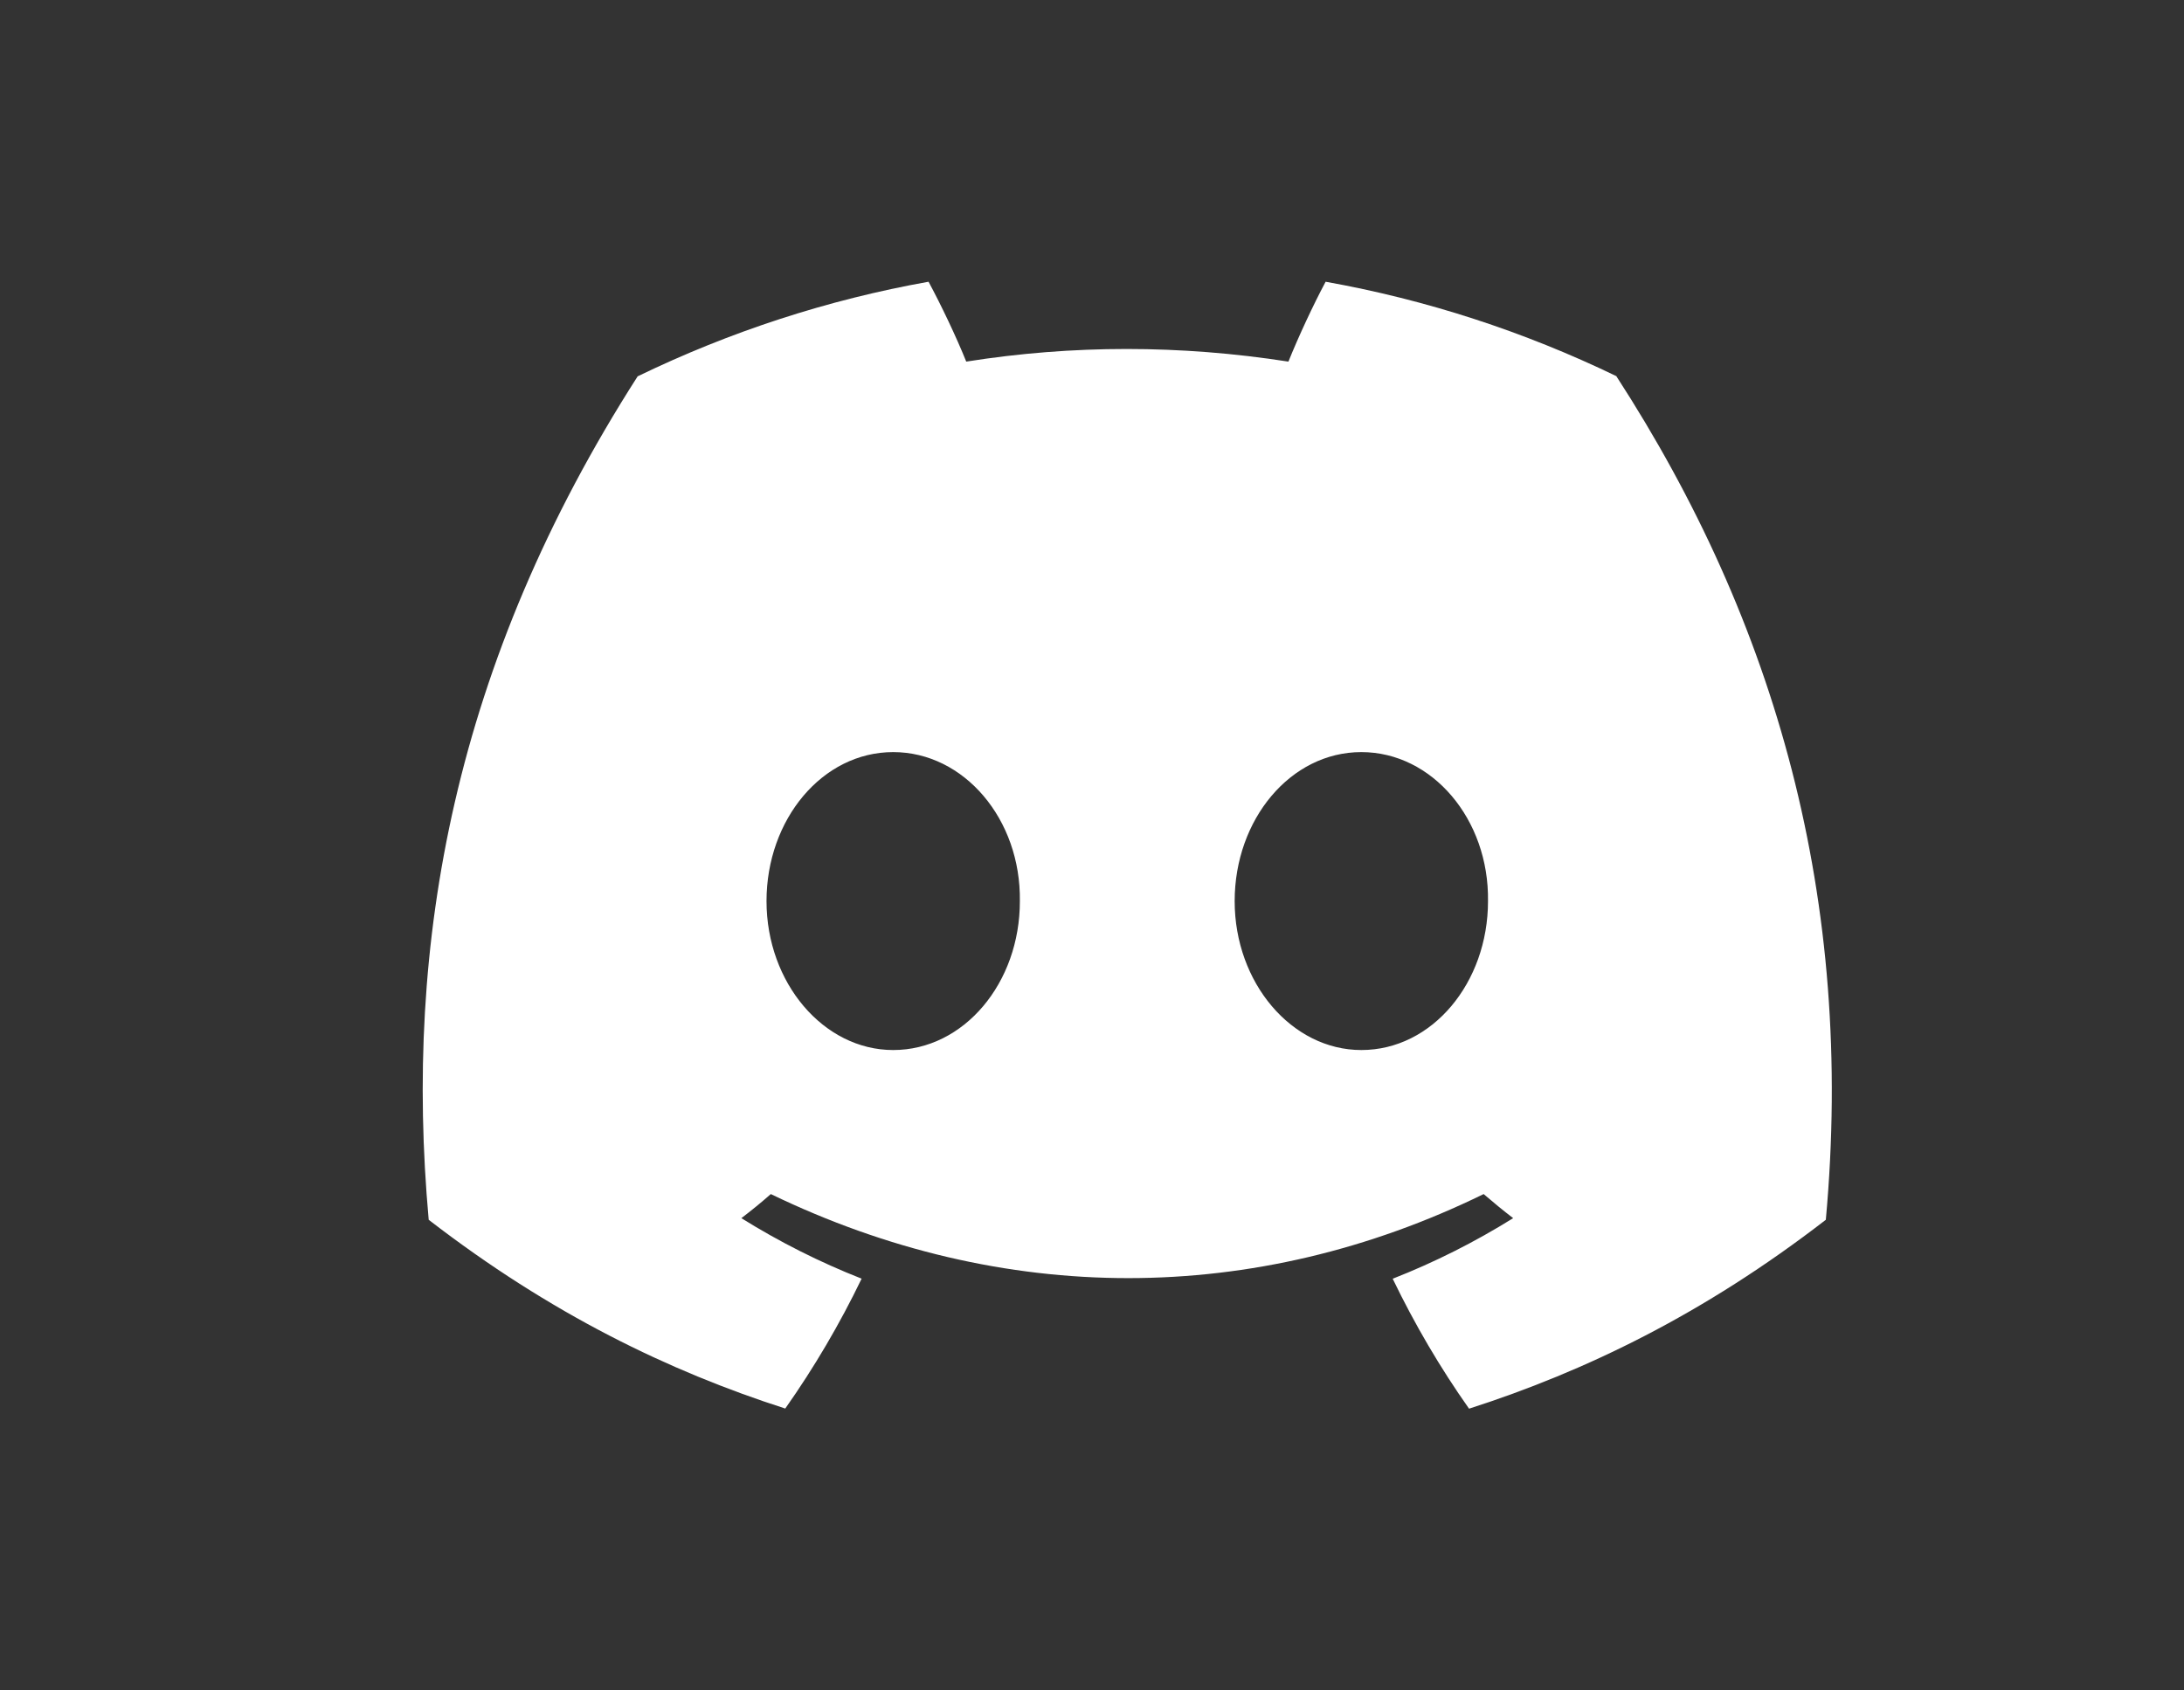 <svg width="31" height="24" viewBox="0 0 31 24" fill="none" xmlns="http://www.w3.org/2000/svg">
<rect x="0" y="0" width="31" height="24" fill="#333333" stroke="none"/>
<path d="M22.942 5.34C21.631 4.706 20.243 4.255 18.816 4C18.639 4.332 18.431 4.779 18.288 5.134C16.749 4.895 15.225 4.895 13.715 5.134C13.572 4.779 13.359 4.332 13.18 4C11.752 4.255 10.363 4.707 9.051 5.343C6.439 9.421 5.731 13.398 6.085 17.318C7.817 18.655 9.496 19.467 11.146 19.998C11.556 19.416 11.919 18.799 12.23 18.154C11.637 17.921 11.066 17.633 10.523 17.295C10.666 17.186 10.806 17.072 10.941 16.953C14.232 18.544 17.808 18.544 21.059 16.953C21.196 17.071 21.335 17.185 21.478 17.295C20.934 17.634 20.362 17.922 19.768 18.155C20.081 18.803 20.443 19.421 20.852 20C22.503 19.469 24.183 18.657 25.916 17.318C26.331 12.774 25.206 8.834 22.942 5.34ZM12.678 14.908C11.69 14.908 10.88 13.954 10.88 12.794C10.88 11.633 11.673 10.678 12.678 10.678C13.683 10.678 14.493 11.631 14.476 12.794C14.478 13.954 13.683 14.908 12.678 14.908ZM19.323 14.908C18.335 14.908 17.525 13.954 17.525 12.794C17.525 11.633 18.318 10.678 19.323 10.678C20.328 10.678 21.138 11.631 21.121 12.794C21.121 13.954 20.328 14.908 19.323 14.908Z" fill="white"/>
</svg>
